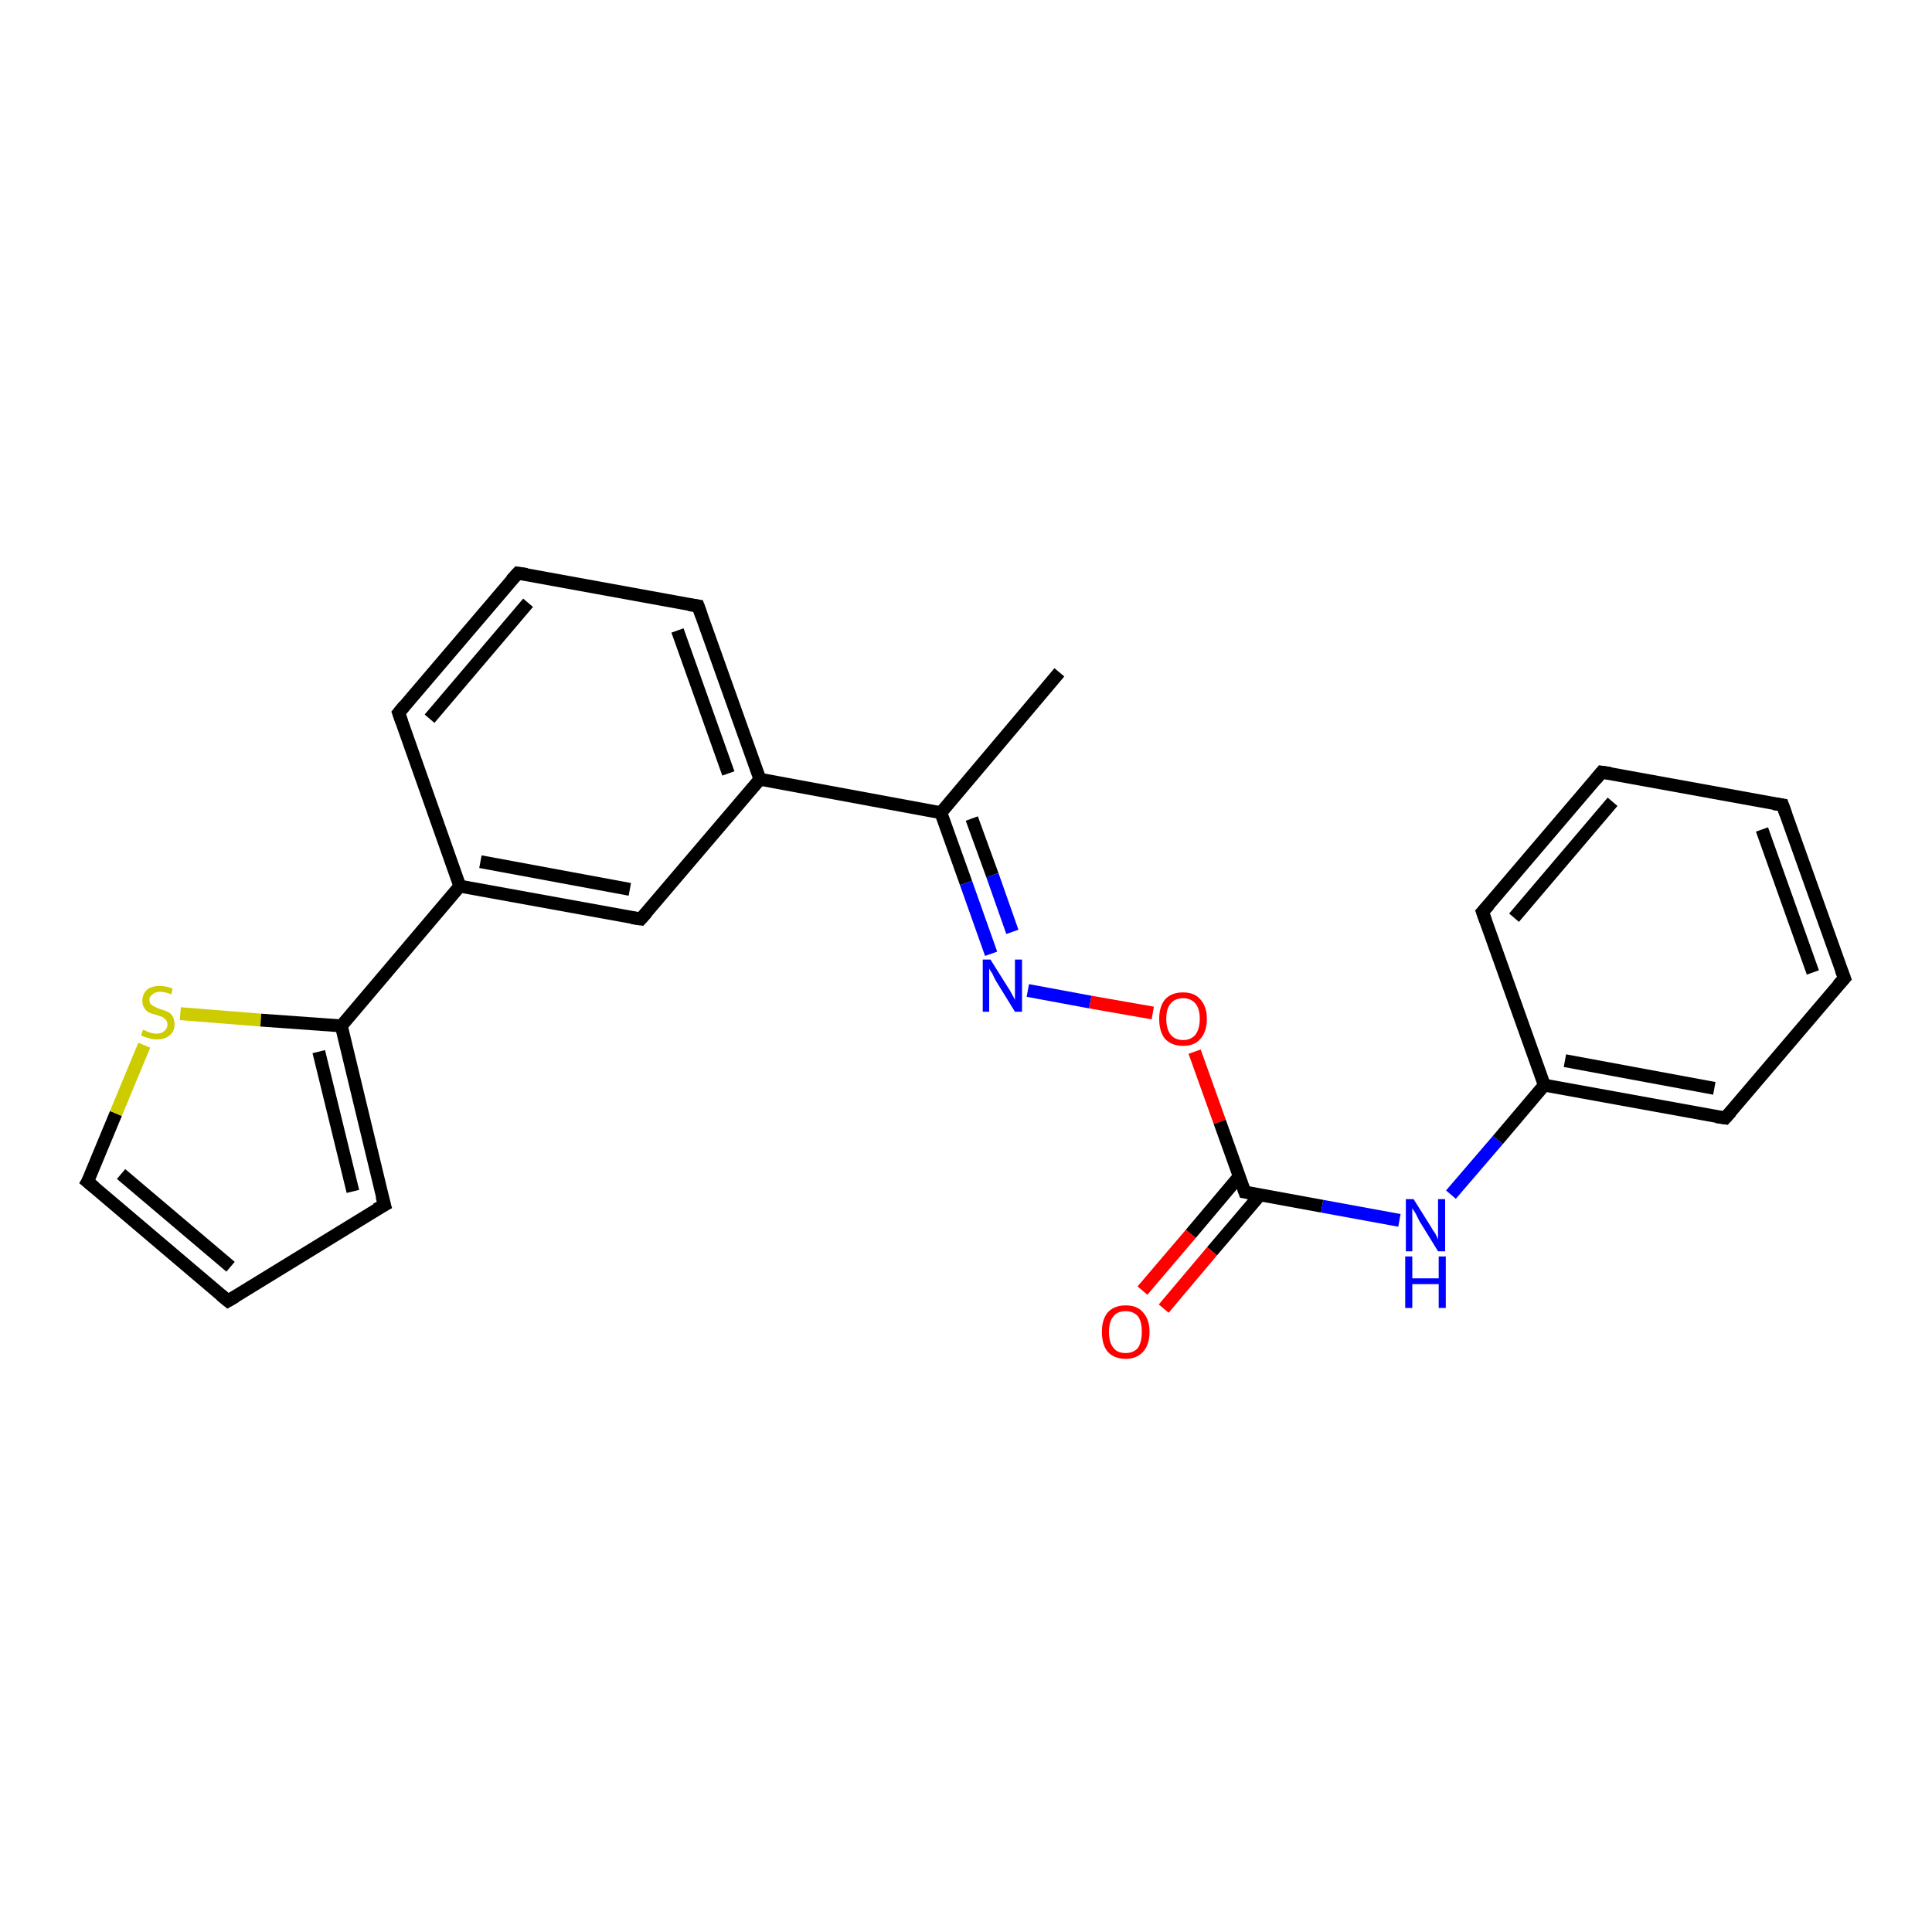 <?xml version='1.0' encoding='iso-8859-1'?>
<svg version='1.1' baseProfile='full'
              xmlns='http://www.w3.org/2000/svg'
                      xmlns:rdkit='http://www.rdkit.org/xml'
                      xmlns:xlink='http://www.w3.org/1999/xlink'
                  xml:space='preserve'
width='300px' height='300px' viewBox='0 0 300 300'>
<!-- END OF HEADER -->
<rect style='opacity:1.0;fill:#FFFFFF;stroke:none' width='300.0' height='300.0' x='0.0' y='0.0'> </rect>
<path class='bond-0 atom-0 atom-1' d='M 164.5,104.4 L 146.1,126.2' style='fill:none;fill-rule:evenodd;stroke:#000000;stroke-width:2.0px;stroke-linecap:butt;stroke-linejoin:miter;stroke-opacity:1' />
<path class='bond-1 atom-1 atom-2' d='M 146.1,126.2 L 150.0,137.1' style='fill:none;fill-rule:evenodd;stroke:#000000;stroke-width:2.0px;stroke-linecap:butt;stroke-linejoin:miter;stroke-opacity:1' />
<path class='bond-1 atom-1 atom-2' d='M 150.0,137.1 L 153.9,148.1' style='fill:none;fill-rule:evenodd;stroke:#0000FF;stroke-width:2.0px;stroke-linecap:butt;stroke-linejoin:miter;stroke-opacity:1' />
<path class='bond-1 atom-1 atom-2' d='M 150.9,127.1 L 154.1,135.9' style='fill:none;fill-rule:evenodd;stroke:#000000;stroke-width:2.0px;stroke-linecap:butt;stroke-linejoin:miter;stroke-opacity:1' />
<path class='bond-1 atom-1 atom-2' d='M 154.1,135.9 L 157.2,144.7' style='fill:none;fill-rule:evenodd;stroke:#0000FF;stroke-width:2.0px;stroke-linecap:butt;stroke-linejoin:miter;stroke-opacity:1' />
<path class='bond-2 atom-2 atom-3' d='M 159.6,153.8 L 169.3,155.6' style='fill:none;fill-rule:evenodd;stroke:#0000FF;stroke-width:2.0px;stroke-linecap:butt;stroke-linejoin:miter;stroke-opacity:1' />
<path class='bond-2 atom-2 atom-3' d='M 169.3,155.6 L 179.0,157.3' style='fill:none;fill-rule:evenodd;stroke:#FF0000;stroke-width:2.0px;stroke-linecap:butt;stroke-linejoin:miter;stroke-opacity:1' />
<path class='bond-3 atom-3 atom-4' d='M 185.5,163.3 L 189.4,174.2' style='fill:none;fill-rule:evenodd;stroke:#FF0000;stroke-width:2.0px;stroke-linecap:butt;stroke-linejoin:miter;stroke-opacity:1' />
<path class='bond-3 atom-3 atom-4' d='M 189.4,174.2 L 193.3,185.1' style='fill:none;fill-rule:evenodd;stroke:#000000;stroke-width:2.0px;stroke-linecap:butt;stroke-linejoin:miter;stroke-opacity:1' />
<path class='bond-4 atom-4 atom-5' d='M 192.4,182.7 L 184.9,191.6' style='fill:none;fill-rule:evenodd;stroke:#000000;stroke-width:2.0px;stroke-linecap:butt;stroke-linejoin:miter;stroke-opacity:1' />
<path class='bond-4 atom-4 atom-5' d='M 184.9,191.6 L 177.4,200.4' style='fill:none;fill-rule:evenodd;stroke:#FF0000;stroke-width:2.0px;stroke-linecap:butt;stroke-linejoin:miter;stroke-opacity:1' />
<path class='bond-4 atom-4 atom-5' d='M 195.7,185.5 L 188.2,194.3' style='fill:none;fill-rule:evenodd;stroke:#000000;stroke-width:2.0px;stroke-linecap:butt;stroke-linejoin:miter;stroke-opacity:1' />
<path class='bond-4 atom-4 atom-5' d='M 188.2,194.3 L 180.7,203.2' style='fill:none;fill-rule:evenodd;stroke:#FF0000;stroke-width:2.0px;stroke-linecap:butt;stroke-linejoin:miter;stroke-opacity:1' />
<path class='bond-5 atom-4 atom-6' d='M 193.3,185.1 L 205.3,187.3' style='fill:none;fill-rule:evenodd;stroke:#000000;stroke-width:2.0px;stroke-linecap:butt;stroke-linejoin:miter;stroke-opacity:1' />
<path class='bond-5 atom-4 atom-6' d='M 205.3,187.3 L 217.3,189.5' style='fill:none;fill-rule:evenodd;stroke:#0000FF;stroke-width:2.0px;stroke-linecap:butt;stroke-linejoin:miter;stroke-opacity:1' />
<path class='bond-6 atom-6 atom-7' d='M 225.3,185.5 L 232.6,177.0' style='fill:none;fill-rule:evenodd;stroke:#0000FF;stroke-width:2.0px;stroke-linecap:butt;stroke-linejoin:miter;stroke-opacity:1' />
<path class='bond-6 atom-6 atom-7' d='M 232.6,177.0 L 239.8,168.5' style='fill:none;fill-rule:evenodd;stroke:#000000;stroke-width:2.0px;stroke-linecap:butt;stroke-linejoin:miter;stroke-opacity:1' />
<path class='bond-7 atom-7 atom-8' d='M 239.8,168.5 L 267.9,173.6' style='fill:none;fill-rule:evenodd;stroke:#000000;stroke-width:2.0px;stroke-linecap:butt;stroke-linejoin:miter;stroke-opacity:1' />
<path class='bond-7 atom-7 atom-8' d='M 243.0,164.7 L 266.2,169.0' style='fill:none;fill-rule:evenodd;stroke:#000000;stroke-width:2.0px;stroke-linecap:butt;stroke-linejoin:miter;stroke-opacity:1' />
<path class='bond-8 atom-8 atom-9' d='M 267.9,173.6 L 286.4,151.9' style='fill:none;fill-rule:evenodd;stroke:#000000;stroke-width:2.0px;stroke-linecap:butt;stroke-linejoin:miter;stroke-opacity:1' />
<path class='bond-9 atom-9 atom-10' d='M 286.4,151.9 L 276.8,125.0' style='fill:none;fill-rule:evenodd;stroke:#000000;stroke-width:2.0px;stroke-linecap:butt;stroke-linejoin:miter;stroke-opacity:1' />
<path class='bond-9 atom-9 atom-10' d='M 281.5,151.0 L 273.6,128.8' style='fill:none;fill-rule:evenodd;stroke:#000000;stroke-width:2.0px;stroke-linecap:butt;stroke-linejoin:miter;stroke-opacity:1' />
<path class='bond-10 atom-10 atom-11' d='M 276.8,125.0 L 248.7,119.9' style='fill:none;fill-rule:evenodd;stroke:#000000;stroke-width:2.0px;stroke-linecap:butt;stroke-linejoin:miter;stroke-opacity:1' />
<path class='bond-11 atom-11 atom-12' d='M 248.7,119.9 L 230.2,141.6' style='fill:none;fill-rule:evenodd;stroke:#000000;stroke-width:2.0px;stroke-linecap:butt;stroke-linejoin:miter;stroke-opacity:1' />
<path class='bond-11 atom-11 atom-12' d='M 250.4,124.5 L 235.1,142.5' style='fill:none;fill-rule:evenodd;stroke:#000000;stroke-width:2.0px;stroke-linecap:butt;stroke-linejoin:miter;stroke-opacity:1' />
<path class='bond-12 atom-1 atom-13' d='M 146.1,126.2 L 118.0,121.0' style='fill:none;fill-rule:evenodd;stroke:#000000;stroke-width:2.0px;stroke-linecap:butt;stroke-linejoin:miter;stroke-opacity:1' />
<path class='bond-13 atom-13 atom-14' d='M 118.0,121.0 L 108.4,94.1' style='fill:none;fill-rule:evenodd;stroke:#000000;stroke-width:2.0px;stroke-linecap:butt;stroke-linejoin:miter;stroke-opacity:1' />
<path class='bond-13 atom-13 atom-14' d='M 113.1,120.1 L 105.2,97.9' style='fill:none;fill-rule:evenodd;stroke:#000000;stroke-width:2.0px;stroke-linecap:butt;stroke-linejoin:miter;stroke-opacity:1' />
<path class='bond-14 atom-14 atom-15' d='M 108.4,94.1 L 80.4,89.0' style='fill:none;fill-rule:evenodd;stroke:#000000;stroke-width:2.0px;stroke-linecap:butt;stroke-linejoin:miter;stroke-opacity:1' />
<path class='bond-15 atom-15 atom-16' d='M 80.4,89.0 L 61.9,110.7' style='fill:none;fill-rule:evenodd;stroke:#000000;stroke-width:2.0px;stroke-linecap:butt;stroke-linejoin:miter;stroke-opacity:1' />
<path class='bond-15 atom-15 atom-16' d='M 82.0,93.6 L 66.7,111.6' style='fill:none;fill-rule:evenodd;stroke:#000000;stroke-width:2.0px;stroke-linecap:butt;stroke-linejoin:miter;stroke-opacity:1' />
<path class='bond-16 atom-16 atom-17' d='M 61.9,110.7 L 71.4,137.6' style='fill:none;fill-rule:evenodd;stroke:#000000;stroke-width:2.0px;stroke-linecap:butt;stroke-linejoin:miter;stroke-opacity:1' />
<path class='bond-17 atom-17 atom-18' d='M 71.4,137.6 L 53.0,159.3' style='fill:none;fill-rule:evenodd;stroke:#000000;stroke-width:2.0px;stroke-linecap:butt;stroke-linejoin:miter;stroke-opacity:1' />
<path class='bond-18 atom-18 atom-19' d='M 53.0,159.3 L 59.7,187.1' style='fill:none;fill-rule:evenodd;stroke:#000000;stroke-width:2.0px;stroke-linecap:butt;stroke-linejoin:miter;stroke-opacity:1' />
<path class='bond-18 atom-18 atom-19' d='M 49.5,163.3 L 54.8,185.0' style='fill:none;fill-rule:evenodd;stroke:#000000;stroke-width:2.0px;stroke-linecap:butt;stroke-linejoin:miter;stroke-opacity:1' />
<path class='bond-19 atom-19 atom-20' d='M 59.7,187.1 L 35.4,202.0' style='fill:none;fill-rule:evenodd;stroke:#000000;stroke-width:2.0px;stroke-linecap:butt;stroke-linejoin:miter;stroke-opacity:1' />
<path class='bond-20 atom-20 atom-21' d='M 35.4,202.0 L 13.6,183.5' style='fill:none;fill-rule:evenodd;stroke:#000000;stroke-width:2.0px;stroke-linecap:butt;stroke-linejoin:miter;stroke-opacity:1' />
<path class='bond-20 atom-20 atom-21' d='M 35.8,196.7 L 18.8,182.3' style='fill:none;fill-rule:evenodd;stroke:#000000;stroke-width:2.0px;stroke-linecap:butt;stroke-linejoin:miter;stroke-opacity:1' />
<path class='bond-21 atom-21 atom-22' d='M 13.6,183.5 L 18.0,172.9' style='fill:none;fill-rule:evenodd;stroke:#000000;stroke-width:2.0px;stroke-linecap:butt;stroke-linejoin:miter;stroke-opacity:1' />
<path class='bond-21 atom-21 atom-22' d='M 18.0,172.9 L 22.4,162.3' style='fill:none;fill-rule:evenodd;stroke:#CCCC00;stroke-width:2.0px;stroke-linecap:butt;stroke-linejoin:miter;stroke-opacity:1' />
<path class='bond-22 atom-17 atom-23' d='M 71.4,137.6 L 99.5,142.7' style='fill:none;fill-rule:evenodd;stroke:#000000;stroke-width:2.0px;stroke-linecap:butt;stroke-linejoin:miter;stroke-opacity:1' />
<path class='bond-22 atom-17 atom-23' d='M 74.6,133.8 L 97.8,138.1' style='fill:none;fill-rule:evenodd;stroke:#000000;stroke-width:2.0px;stroke-linecap:butt;stroke-linejoin:miter;stroke-opacity:1' />
<path class='bond-23 atom-12 atom-7' d='M 230.2,141.6 L 239.8,168.5' style='fill:none;fill-rule:evenodd;stroke:#000000;stroke-width:2.0px;stroke-linecap:butt;stroke-linejoin:miter;stroke-opacity:1' />
<path class='bond-24 atom-23 atom-13' d='M 99.5,142.7 L 118.0,121.0' style='fill:none;fill-rule:evenodd;stroke:#000000;stroke-width:2.0px;stroke-linecap:butt;stroke-linejoin:miter;stroke-opacity:1' />
<path class='bond-25 atom-22 atom-18' d='M 28.0,157.4 L 40.5,158.4' style='fill:none;fill-rule:evenodd;stroke:#CCCC00;stroke-width:2.0px;stroke-linecap:butt;stroke-linejoin:miter;stroke-opacity:1' />
<path class='bond-25 atom-22 atom-18' d='M 40.5,158.4 L 53.0,159.3' style='fill:none;fill-rule:evenodd;stroke:#000000;stroke-width:2.0px;stroke-linecap:butt;stroke-linejoin:miter;stroke-opacity:1' />
<path d='M 193.1,184.5 L 193.3,185.1 L 193.9,185.2' style='fill:none;stroke:#000000;stroke-width:2.0px;stroke-linecap:butt;stroke-linejoin:miter;stroke-opacity:1;' />
<path d='M 266.5,173.4 L 267.9,173.6 L 268.8,172.6' style='fill:none;stroke:#000000;stroke-width:2.0px;stroke-linecap:butt;stroke-linejoin:miter;stroke-opacity:1;' />
<path d='M 285.4,153.0 L 286.4,151.9 L 285.9,150.6' style='fill:none;stroke:#000000;stroke-width:2.0px;stroke-linecap:butt;stroke-linejoin:miter;stroke-opacity:1;' />
<path d='M 277.3,126.4 L 276.8,125.0 L 275.4,124.8' style='fill:none;stroke:#000000;stroke-width:2.0px;stroke-linecap:butt;stroke-linejoin:miter;stroke-opacity:1;' />
<path d='M 250.1,120.1 L 248.7,119.9 L 247.8,121.0' style='fill:none;stroke:#000000;stroke-width:2.0px;stroke-linecap:butt;stroke-linejoin:miter;stroke-opacity:1;' />
<path d='M 231.2,140.5 L 230.2,141.6 L 230.7,143.0' style='fill:none;stroke:#000000;stroke-width:2.0px;stroke-linecap:butt;stroke-linejoin:miter;stroke-opacity:1;' />
<path d='M 108.9,95.5 L 108.4,94.1 L 107.0,93.9' style='fill:none;stroke:#000000;stroke-width:2.0px;stroke-linecap:butt;stroke-linejoin:miter;stroke-opacity:1;' />
<path d='M 81.8,89.2 L 80.4,89.0 L 79.4,90.1' style='fill:none;stroke:#000000;stroke-width:2.0px;stroke-linecap:butt;stroke-linejoin:miter;stroke-opacity:1;' />
<path d='M 62.8,109.6 L 61.9,110.7 L 62.4,112.1' style='fill:none;stroke:#000000;stroke-width:2.0px;stroke-linecap:butt;stroke-linejoin:miter;stroke-opacity:1;' />
<path d='M 59.3,185.7 L 59.7,187.1 L 58.4,187.8' style='fill:none;stroke:#000000;stroke-width:2.0px;stroke-linecap:butt;stroke-linejoin:miter;stroke-opacity:1;' />
<path d='M 36.6,201.3 L 35.4,202.0 L 34.3,201.1' style='fill:none;stroke:#000000;stroke-width:2.0px;stroke-linecap:butt;stroke-linejoin:miter;stroke-opacity:1;' />
<path d='M 14.7,184.4 L 13.6,183.5 L 13.9,183.0' style='fill:none;stroke:#000000;stroke-width:2.0px;stroke-linecap:butt;stroke-linejoin:miter;stroke-opacity:1;' />
<path d='M 98.1,142.5 L 99.5,142.7 L 100.4,141.7' style='fill:none;stroke:#000000;stroke-width:2.0px;stroke-linecap:butt;stroke-linejoin:miter;stroke-opacity:1;' />
<path class='atom-2' d='M 153.8 149.0
L 156.5 153.3
Q 156.8 153.7, 157.2 154.5
Q 157.6 155.2, 157.6 155.3
L 157.6 149.0
L 158.7 149.0
L 158.7 157.1
L 157.6 157.1
L 154.7 152.4
Q 154.4 151.9, 154.1 151.2
Q 153.7 150.6, 153.6 150.4
L 153.6 157.1
L 152.6 157.1
L 152.6 149.0
L 153.8 149.0
' fill='#0000FF'/>
<path class='atom-3' d='M 180.0 158.2
Q 180.0 156.3, 180.9 155.2
Q 181.9 154.1, 183.7 154.1
Q 185.5 154.1, 186.4 155.2
Q 187.4 156.3, 187.4 158.2
Q 187.4 160.2, 186.4 161.3
Q 185.5 162.4, 183.7 162.4
Q 181.9 162.4, 180.9 161.3
Q 180.0 160.2, 180.0 158.2
M 183.7 161.5
Q 184.9 161.5, 185.6 160.7
Q 186.3 159.8, 186.3 158.2
Q 186.3 156.6, 185.6 155.8
Q 184.9 155.0, 183.7 155.0
Q 182.5 155.0, 181.8 155.8
Q 181.1 156.6, 181.1 158.2
Q 181.1 159.8, 181.8 160.7
Q 182.5 161.5, 183.7 161.5
' fill='#FF0000'/>
<path class='atom-5' d='M 171.1 206.8
Q 171.1 204.9, 172.0 203.8
Q 173.0 202.7, 174.8 202.7
Q 176.6 202.7, 177.5 203.8
Q 178.5 204.9, 178.5 206.8
Q 178.5 208.8, 177.5 209.9
Q 176.5 211.0, 174.8 211.0
Q 173.0 211.0, 172.0 209.9
Q 171.1 208.8, 171.1 206.8
M 174.8 210.1
Q 176.0 210.1, 176.7 209.3
Q 177.3 208.4, 177.3 206.8
Q 177.3 205.2, 176.7 204.4
Q 176.0 203.6, 174.8 203.6
Q 173.5 203.6, 172.9 204.4
Q 172.2 205.2, 172.2 206.8
Q 172.2 208.5, 172.9 209.3
Q 173.5 210.1, 174.8 210.1
' fill='#FF0000'/>
<path class='atom-6' d='M 219.5 186.2
L 222.2 190.5
Q 222.4 190.9, 222.9 191.6
Q 223.3 192.4, 223.3 192.5
L 223.3 186.2
L 224.4 186.2
L 224.4 194.3
L 223.3 194.3
L 220.4 189.6
Q 220.1 189.0, 219.8 188.4
Q 219.4 187.8, 219.3 187.6
L 219.3 194.3
L 218.3 194.3
L 218.3 186.2
L 219.5 186.2
' fill='#0000FF'/>
<path class='atom-6' d='M 218.2 195.1
L 219.3 195.1
L 219.3 198.5
L 223.4 198.5
L 223.4 195.1
L 224.5 195.1
L 224.5 203.1
L 223.4 203.1
L 223.4 199.4
L 219.3 199.4
L 219.3 203.1
L 218.2 203.1
L 218.2 195.1
' fill='#0000FF'/>
<path class='atom-22' d='M 22.2 159.9
Q 22.3 159.9, 22.7 160.1
Q 23.1 160.3, 23.5 160.4
Q 23.9 160.5, 24.3 160.5
Q 25.1 160.5, 25.5 160.1
Q 26.0 159.7, 26.0 159.1
Q 26.0 158.6, 25.7 158.3
Q 25.5 158.1, 25.2 157.9
Q 24.8 157.8, 24.3 157.6
Q 23.5 157.4, 23.1 157.2
Q 22.7 157.0, 22.4 156.5
Q 22.1 156.1, 22.1 155.4
Q 22.1 154.4, 22.8 153.7
Q 23.5 153.1, 24.8 153.1
Q 25.8 153.1, 26.8 153.5
L 26.6 154.4
Q 25.6 154.0, 24.9 154.0
Q 24.1 154.0, 23.7 154.4
Q 23.2 154.7, 23.2 155.2
Q 23.2 155.7, 23.4 155.9
Q 23.7 156.2, 24.0 156.3
Q 24.3 156.5, 24.9 156.7
Q 25.6 156.9, 26.0 157.1
Q 26.5 157.3, 26.8 157.8
Q 27.1 158.3, 27.1 159.1
Q 27.1 160.2, 26.3 160.8
Q 25.6 161.4, 24.4 161.4
Q 23.6 161.4, 23.1 161.2
Q 22.6 161.1, 21.9 160.8
L 22.2 159.9
' fill='#CCCC00'/>
</svg>
